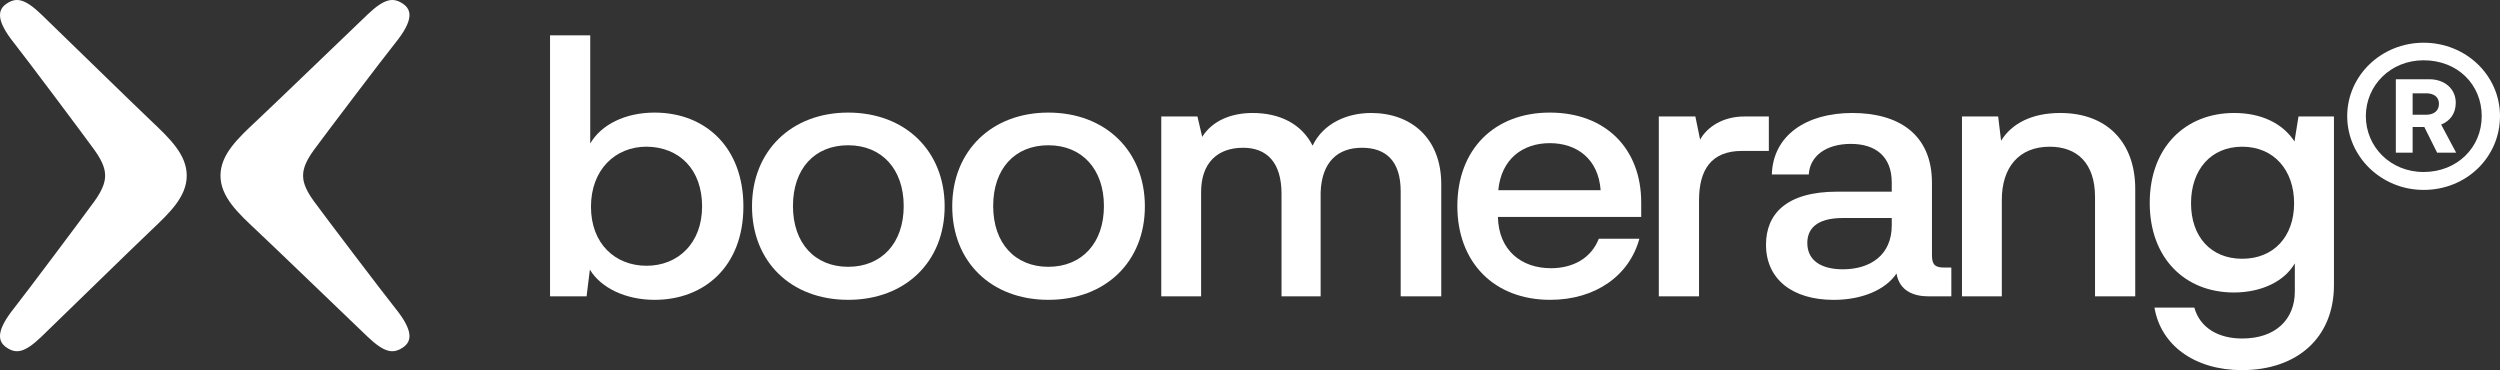 <svg xmlns="http://www.w3.org/2000/svg" width="1128" height="167" viewBox="0 0 1128 167" fill="none"><rect x="0" y="0" width="1128" height="167" fill="#333333" stroke="none"/><path d="M47.42 79.225V79.242C47.42 81.276 47.036 84.673 42.609 90.807C38.18 96.942 11.701 132.299 6.183 139.262C-1.609 149.086 -1.252 153.957 2.932 156.786C7.255 159.706 11.056 159.28 18.735 151.873C27.128 143.79 60.119 111.562 68.296 103.829C76.472 96.088 84.255 88.758 84.255 79.251V79.234V79.217C84.255 69.71 76.462 62.379 68.296 54.638C60.119 46.897 27.128 14.678 18.735 6.594C11.056 -0.804 7.247 -1.239 2.932 1.682C-1.252 4.51 -1.609 9.381 6.183 19.206C11.701 26.16 38.18 61.526 42.609 67.66C47.036 73.794 47.42 77.183 47.42 79.225Z" fill="white"></path><path d="M136.765 79.225V79.242C136.765 81.276 137.152 84.673 141.635 90.807C146.116 96.942 172.915 132.299 178.499 139.262C186.385 149.086 186.022 153.957 181.788 156.786C177.414 159.706 173.567 159.28 165.795 151.873C157.301 143.79 123.912 111.562 115.638 103.829C107.363 96.088 99.485 88.758 99.485 79.251V79.234V79.217C99.485 69.71 107.373 62.379 115.638 54.638C123.912 46.897 157.301 14.678 165.795 6.594C173.567 -0.804 177.422 -1.239 181.788 1.682C186.022 4.51 186.385 9.381 178.499 19.206C172.915 26.16 146.116 61.526 141.635 67.66C137.152 73.794 136.765 77.183 136.765 79.225Z" fill="white"></path><path d="M335.422 93.124C335.422 120.228 317.774 135.287 295.344 135.287C282.314 135.287 271.1 129.896 266.151 121.655L264.667 133.701H248.175V15.933H266.316V64.752C271.265 56.193 282.149 50.803 295.344 50.803C318.435 50.803 335.422 66.654 335.422 93.124ZM316.785 93.124C316.785 76.481 306.56 66.337 291.716 66.178C277.533 66.178 266.647 76.64 266.647 93.283C266.647 109.926 277.533 119.911 291.716 119.911C305.899 119.911 316.785 109.767 316.785 93.124Z" fill="white"></path><path d="M382.684 50.799C408.412 50.799 426.225 68.076 426.225 93.121C426.225 118.163 408.412 135.282 382.684 135.282C356.956 135.282 339.308 118.163 339.308 93.121C339.308 68.076 357.121 50.799 382.684 50.799ZM382.684 120.383C397.858 120.383 407.753 109.604 407.753 92.961C407.753 76.319 397.858 65.54 382.684 65.54C367.51 65.54 357.78 76.16 357.78 92.961C357.78 109.764 367.675 120.383 382.684 120.383Z" fill="white"></path><path d="M473.025 50.799C498.753 50.799 516.566 68.076 516.566 93.121C516.566 118.163 498.753 135.282 473.025 135.282C447.295 135.282 429.648 118.163 429.648 93.121C429.648 68.076 447.46 50.799 473.025 50.799ZM473.025 120.383C488.198 120.383 498.095 109.604 498.095 92.961C498.095 76.319 488.198 65.54 473.025 65.54C457.851 65.54 448.121 76.16 448.121 92.961C448.121 109.764 458.016 120.383 473.025 120.383Z" fill="white"></path><path d="M650.296 83.152V133.716H631.989V86.323C631.989 72.532 625.228 66.668 614.507 66.668C603.786 66.668 596.364 72.849 595.87 86.797V133.716H578.223V87.431C578.223 73.325 571.625 66.668 560.906 66.668C549.196 66.668 541.939 73.642 541.939 86.639V133.716H523.961V52.561H540.289L542.433 61.754C546.886 54.621 555.297 50.976 565.194 50.976C577.397 50.976 587.294 55.889 592.241 65.716C597.19 55.414 608.074 50.976 618.63 50.976C636.442 50.976 650.296 62.071 650.296 83.152Z" fill="white"></path><path d="M740.514 97.875H675.861C676.191 113.092 686.582 121.016 699.776 121.016C709.672 121.016 717.918 116.579 721.382 107.703H739.688C735.235 124.186 720.062 135.282 699.446 135.282C674.212 135.282 657.555 118.481 657.555 92.961C657.555 67.442 674.212 50.799 699.281 50.799C724.35 50.799 740.514 66.967 740.514 91.376V97.875ZM676.026 85.829H722.206C721.217 71.722 711.486 64.589 699.281 64.589C687.076 64.589 677.346 71.722 676.026 85.829Z" fill="white"></path><path d="M798.1 52.557V68.091H786.06C772.042 68.091 766.6 76.65 766.6 90.439V133.711H748.457V52.557H764.95L767.093 63.018C770.227 57.312 777.319 52.557 787.051 52.557H798.1Z" fill="white"></path><path d="M880.442 120.717V133.714H870.217C863.29 133.714 857.022 131.179 855.703 123.412C850.92 130.545 840.529 135.3 827.335 135.3C808.698 135.3 796.823 125.948 796.823 110.415C796.823 96.625 805.894 86.481 828.984 86.481H853.558V82.359C853.558 70.472 846.136 64.924 835.087 64.924C824.036 64.924 816.614 70.313 816.12 78.714H799.461C799.957 61.12 814.966 50.976 835.746 50.976C856.527 50.976 871.701 60.486 871.701 82.518V115.328C871.701 119.767 873.516 120.717 877.308 120.717H880.442ZM853.558 98.369H831.457C819.254 98.369 815.459 103.598 815.459 109.621C815.459 117.865 822.223 121.51 831.457 121.51C843.993 121.51 853.558 115.011 853.558 101.698V98.369Z" fill="white"></path><path d="M963.417 85.213V133.716H945.276V88.858C945.276 73.642 937.194 66.192 924.825 66.192C910.805 66.192 903.22 75.702 903.22 90.126V133.716H885.242V52.561H901.57L902.89 63.497C907.673 55.731 916.743 50.976 929.609 50.976C950.884 50.976 963.417 64.448 963.417 85.213Z" fill="white"></path><path d="M1053.08 52.561V128.643C1053.08 152.259 1036.59 167 1011.52 167C990.243 167 974.905 155.746 972.102 138.787H990.078C992.718 148.139 1001.13 152.735 1011.68 152.735C1026.69 152.735 1035.43 144.176 1035.43 131.495V118.815C1030.65 127.058 1020.26 131.971 1007.89 131.971C985.955 131.971 969.957 116.597 969.957 91.552C969.957 66.509 985.955 50.976 1008.06 50.976C1020.43 50.976 1029.99 55.731 1035.27 63.814L1037.08 52.561H1053.08ZM1035.1 91.712C1035.1 76.653 1025.87 66.192 1011.68 66.192C997.5 66.192 988.595 76.653 988.595 91.712C988.595 106.769 997.5 116.755 1011.68 116.755C1025.87 116.755 1035.1 106.769 1035.1 91.712Z" fill="white"></path><path d="M1093.53 85.688C1074.4 85.688 1059.06 70.63 1059.06 52.402C1059.06 34.174 1074.4 19.274 1093.53 19.274C1112.66 19.274 1128 34.015 1128 52.402C1128 70.788 1112.99 85.688 1093.53 85.688ZM1093.53 27.2C1078.52 27.2 1067.47 38.612 1067.47 52.402C1067.47 66.192 1078.52 77.604 1093.53 77.604C1108.54 77.604 1119.75 66.667 1119.75 52.402C1119.75 38.136 1108.87 27.2 1093.53 27.2ZM1093.86 57.316L1099.63 68.886H1108.21L1101.45 56.206C1105.4 54.621 1108.04 51.292 1108.04 46.379C1108.04 39.88 1102.77 35.759 1096.17 35.759H1081V68.886H1088.58V57.316H1093.86ZM1100.46 46.854C1100.46 49.866 1098.31 51.768 1094.68 51.768H1088.58V42.099H1094.68C1098.31 42.099 1100.46 43.843 1100.46 46.854Z" fill="white"></path></svg>